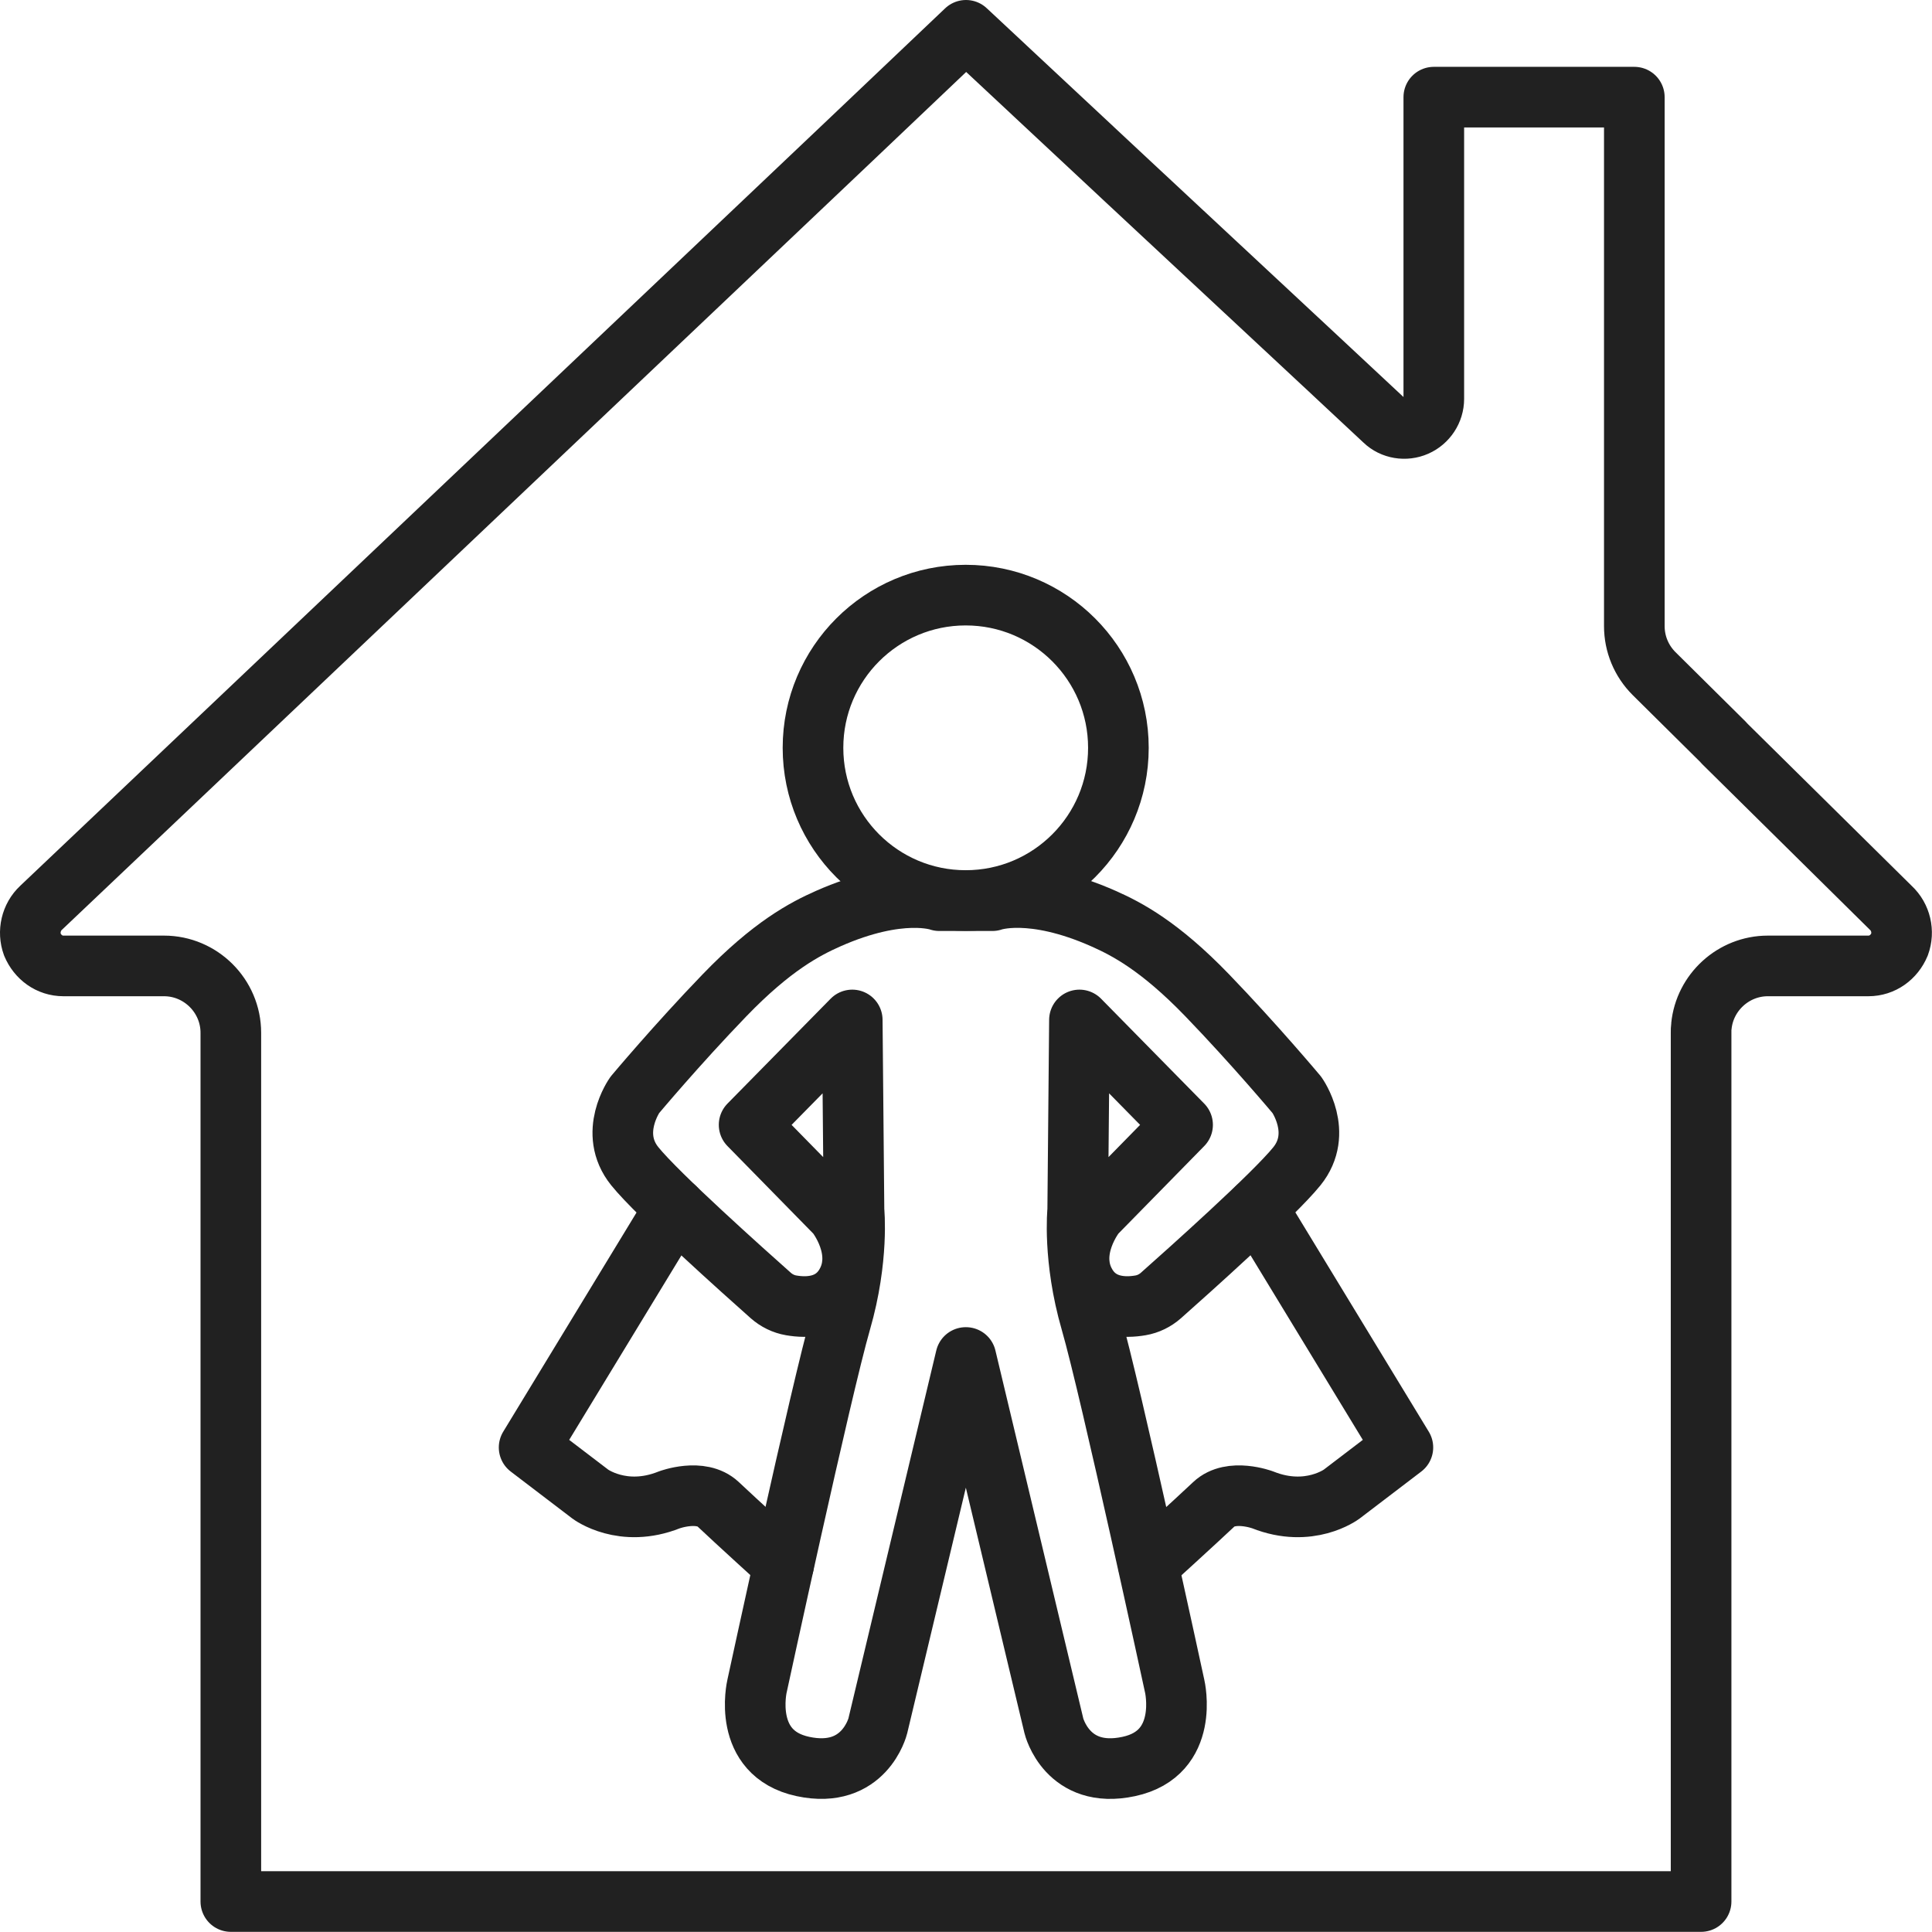 <?xml version="1.0" encoding="UTF-8"?><svg id="Layer_2" xmlns="http://www.w3.org/2000/svg" viewBox="0 0 254.94 254.92"><defs><style>.cls-1{fill:none;stroke:#212121;stroke-linecap:round;stroke-linejoin:round;stroke-width:8px;}</style></defs><g id="Layer_1-2"><path class="cls-1" d="m227.48,98.01l-9.22-9.13c-1.68-1.68-2.6-3.92-2.6-6.26V12.82h-26.46v39.82c0,1.54-.93,2.95-2.34,3.57s-3.09.35-4.19-.71l-7.98-7.45-25.88-24.12-21.34-19.93-15.04,14.29L5.42,119.79c-1.32,1.23-1.76,3.17-1.15,4.85.71,1.68,2.25,2.82,4.1,2.82h13.27c4.85,0,8.82,3.97,8.82,8.82v114.64h194.01v-114.64c0-.31,0-.62.04-.88.44-4.45,4.23-7.94,8.77-7.94h13.27c1.85,0,3.4-1.15,4.1-2.82.62-1.68.18-3.62-1.15-4.85l-22.05-21.78Z"/><circle class="cls-1" cx="127.43" cy="98.68" r="20.15"/><path class="cls-1" d="m127.46,179.13l11.61,48.62s1.74,7.1,9.88,5.35c8.13-1.74,6.06-10.58,6.06-10.58,0,0-8.46-39.18-11.06-48.15-2.4-8.3-1.74-14.66-1.74-14.66l.23-25.12,13.61,13.84-11.52,11.75s-3.92,4.89-1.16,9.42c1.83,3.01,5.12,3,7.13,2.65,1-.17,1.93-.63,2.69-1.3,3.44-3.05,14.92-13.3,17.94-17.05,3.57-4.42,0-9.42,0-9.42,0,0-5.55-6.63-11.83-13.14-6.28-6.51-10.62-8.76-13.68-10.12-9.58-4.25-14.67-2.37-14.67-2.37h-7s-5.09-1.87-14.67,2.37c-3.06,1.36-7.4,3.61-13.68,10.12-6.28,6.51-11.83,13.14-11.83,13.14,0,0-3.57,5,0,9.42,3.02,3.74,14.51,14,17.94,17.05.76.67,1.69,1.13,2.69,1.3,2.01.35,5.3.36,7.13-2.65,2.76-4.54-1.16-9.42-1.16-9.42l-11.52-11.75,13.61-13.84.23,25.12s.66,6.36-1.74,14.66c-2.59,8.97-11.06,48.15-11.06,48.15,0,0-2.07,8.84,6.06,10.58,8.13,1.74,9.88-5.35,9.88-5.35l11.61-48.62"/><path class="cls-1" d="m89.06,159.37l-19.24,31.63,8.08,6.16s4.27,3.21,10.41.76c0,0,4.19-1.57,6.46.58,2.27,2.15,8.64,7.94,8.64,7.94"/><path class="cls-1" d="m165.88,159.37l19.24,31.63-8.08,6.16s-4.27,3.21-10.41.76c0,0-4.19-1.57-6.46.58s-8.64,7.94-8.64,7.94"/></g></svg>